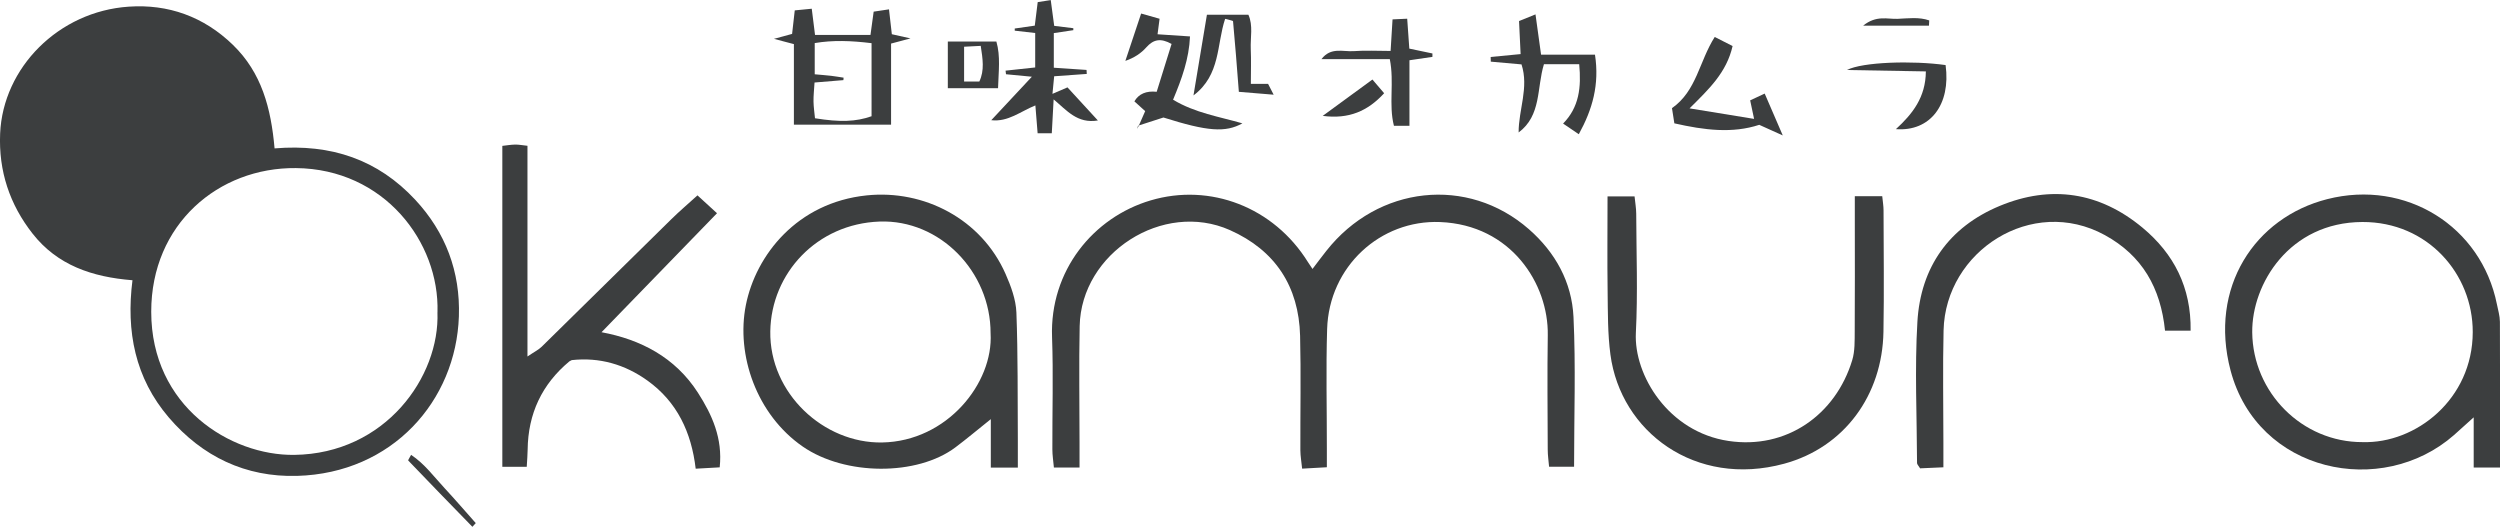 <?xml version="1.0" encoding="UTF-8"?>
<svg id="_レイヤー_2" data-name="レイヤー 2" xmlns="http://www.w3.org/2000/svg" viewBox="0 0 555.96 117.15">
  <defs>
    <style>
      .cls-1 {
        fill: #3c3e3f;
      }
    </style>
  </defs>
  <g id="_レイヤー_1-2" data-name="レイヤー 1">
    <g>
      <path class="cls-1" d="m61.06,33c12.66-1.06,23.01,2.54,31.27,11.41,6.77,7.27,10.05,16.02,9.72,25.93-.63,18.8-14.81,34.9-35.99,35.49-11.43.32-21.06-4.27-28.53-13-7.48-8.76-9.52-19.12-8.07-30.51-8.99-.71-16.72-3.36-22.21-10.36C2.14,45.46-.33,38.01.03,29.68.67,15.06,13,2.54,28.63,1.48c8.75-.6,16.65,2.18,23.17,8.5,6.39,6.2,8.47,14.07,9.26,23.02Zm36.23,36.43c.47-15.57-11.86-31.87-31.49-32.05-17.22-.17-32.17,12.47-32.17,31.94,0,21.1,17.66,32.02,31.8,31.84,20.3-.26,32.4-17.42,31.85-31.73Z"/>
      <path class="cls-1" d="m240.07,103.97h-5.7c-.13-1.46-.34-2.74-.34-4.02-.03-8.33.23-16.66-.07-24.98-.53-14.76,9.15-26.63,21.94-30.41,13.21-3.91,27.35,1.48,34.97,13.73.26.41.54.81,1.01,1.52,1.09-1.43,2.06-2.74,3.07-4.01,11.47-14.56,31.45-16.73,45.05-4.83,5.9,5.16,9.55,11.79,9.92,19.51.52,10.95.13,21.94.13,33.31h-5.56c-.1-1.24-.3-2.52-.3-3.8-.03-8.49-.12-16.99.01-25.48.17-11.35-8.11-24.5-23.95-25.13-13.24-.53-24.7,9.86-25.12,23.82-.27,8.82-.05,17.65-.06,26.47,0,1.3,0,2.61,0,4.24-1.95.11-3.54.2-5.5.31-.15-1.51-.38-2.78-.39-4.05-.03-8.49.15-16.99-.06-25.48-.28-11.01-5.54-19.04-15.61-23.52-14.86-6.61-33.07,5.07-33.41,21.34-.18,8.66-.03,17.32-.03,25.98,0,1.65,0,3.29,0,5.47Z"/>
      <path class="cls-1" d="m555.96,103.97h-5.85v-11.16c-1.97,1.77-3.17,2.87-4.38,3.94-16.09,14.11-43.68,8.39-49.69-14.37-4.87-18.47,5.4-33.99,21.48-38.09,17.55-4.48,34.28,6.08,37.75,23.36.26,1.3.66,2.61.67,3.92.05,10.62.03,21.25.03,32.4Zm-30.56-5.65c11.83.36,24.47-9.52,24.5-24.46.03-12.95-10.05-24.54-24.54-24.49-16.25.06-24.61,13.78-24.5,24.53.13,13.41,11.11,24.46,24.54,24.42Z"/>
      <path class="cls-1" d="m226.35,103.98h-6.01v-10.77c-2.95,2.36-5.35,4.38-7.85,6.26-8.51,6.41-24.54,6.36-33.97-.16-10.26-7.09-14.87-20.35-12.65-31.48,2.22-11.11,11.39-22.78,26.87-24.38,12.74-1.32,25.5,5.25,30.88,17.47,1.19,2.7,2.3,5.69,2.41,8.58.36,9.48.25,18.98.32,28.47.01,1.81,0,3.63,0,6Zm-6.06-29.86c.03-13.69-11.28-25.33-24.69-24.85-13.95.5-24.09,11.5-24.3,24.4-.22,13.81,11.9,24.95,24.86,24.73,14.47-.25,24.78-13.24,24.13-24.28Z"/>
      <path class="cls-1" d="m155.11,43.45c1.73,1.58,2.94,2.68,4.34,3.97-8.79,9.06-17.23,17.76-25.68,26.46,8.66,1.61,16.35,5.55,21.43,13.44,3.16,4.91,5.54,10.17,4.85,16.61-1.82.1-3.43.19-5.34.3-.95-8.09-4.13-14.86-10.72-19.59-5.04-3.62-10.7-5.23-16.82-4.56-.27.14-.44.19-.56.29q-9.13,7.61-9.27,19.63c-.01,1.15-.12,2.29-.2,3.81h-5.43V32.44c.98-.11,1.92-.27,2.86-.29.79-.01,1.59.15,2.73.27v46.86c1.48-1.01,2.44-1.47,3.16-2.17,9.63-9.44,19.22-18.93,28.84-28.37,1.76-1.73,3.64-3.33,5.81-5.3Z"/>
      <path class="cls-1" d="m412.48,43.63h6.1c.12,1.23.29,2.19.29,3.16.02,9,.14,18-.02,26.99-.24,14.08-8.67,25.69-22.07,29.34-19.78,5.38-36.38-7.14-38.65-24.28-.61-4.59-.56-9.29-.62-13.94-.1-6.96-.02-13.93-.02-21.23h6.01c.13,1.31.36,2.58.37,3.86.03,8.83.37,17.68-.08,26.49-.47,9.41,7.22,22.04,20.6,24.04,12.87,1.93,23.83-5.79,27.52-17.98.61-2.02.53-4.29.55-6.44.06-8.16.02-16.33.02-24.49,0-1.65,0-3.31,0-5.51Z"/>
      <path class="cls-1" d="m481.47,73.55c-.98-9.58-5.09-16.72-13.39-21.27-16.2-8.88-35.44,3.54-35.86,21.18-.2,8.32-.04,16.64-.04,24.96,0,1.65,0,3.3,0,5.5-1.94.09-3.65.16-5.18.23-.37-.61-.68-.89-.68-1.17-.03-10.48-.54-20.99.08-31.44.72-12.1,7.01-21.05,18.31-25.75,11.4-4.73,22.22-3.08,31.75,4.84,6.98,5.8,10.84,13.28,10.7,22.9h-5.68Z"/>
      <path class="cls-1" d="m198.33,7.61c1.26.28,2.35.53,4.15.93-1.77.47-2.84.76-4.32,1.15v18.03h-21.61V9.81c-1.53-.4-2.61-.69-4.44-1.17,1.7-.46,2.76-.75,4.04-1.1.18-1.61.36-3.22.59-5.23,1.16-.12,2.36-.23,3.78-.37.26,2.11.48,3.86.73,5.83h12.33c.23-1.66.45-3.26.71-5.18.97-.15,2.04-.31,3.41-.51.21,1.82.39,3.42.63,5.54Zm-4.52,1.99c-4.58-.56-8.59-.7-12.63-.02v6.94c1.39.13,2.52.21,3.65.34.93.11,1.84.27,2.77.41-.01.18-.02.37-.04.55-2.09.17-4.18.34-6.42.53-.1,1.61-.25,2.92-.23,4.22.02,1.27.22,2.54.33,3.73,5.59.9,9.08.78,12.58-.45V9.61Z"/>
      <path class="cls-1" d="m234.43,5.75c1.68.21,2.97.37,4.26.52v.44c-1.36.2-2.73.41-4.34.65v7.7c2.52.17,4.9.33,7.28.49.02.3.03.59.05.89-2.32.17-4.63.33-7.25.52-.11,1.16-.22,2.24-.38,3.91,1.33-.57,2.25-.97,3.34-1.44,2.07,2.25,4.18,4.55,6.76,7.36-4.58.76-6.89-2.23-9.84-4.69-.15,2.76-.28,5.03-.41,7.54h-3.15c-.16-1.97-.32-3.91-.5-6.2-3.31,1.33-6.06,3.72-9.81,3.29,2.9-3.11,5.68-6.08,9.03-9.67-2.59-.25-4.17-.4-5.75-.55-.03-.27-.07-.53-.1-.8,2.12-.23,4.24-.46,6.59-.71v-7.66c-1.68-.19-3.11-.36-4.55-.52,0-.16,0-.32,0-.48,1.39-.2,2.78-.4,4.46-.64.21-1.66.4-3.25.65-5.23.8-.13,1.7-.27,2.9-.45.26,1.92.49,3.67.77,5.75Z"/>
      <path class="cls-1" d="m253.21,28.04c.46-1.05.92-2.1,1.46-3.33-.79-.71-1.6-1.45-2.4-2.17q1.46-2.5,4.96-2.13c1.08-3.45,2.19-7.02,3.31-10.64-2.43-1.35-4.03-1.02-5.61.75-1.16,1.31-2.65,2.32-4.67,3.02,1.12-3.37,2.24-6.74,3.51-10.53,1.45.41,2.78.78,4.1,1.16-.17,1.29-.29,2.24-.45,3.45,2.42.16,4.68.31,7.22.48-.22,5-1.83,9.43-3.77,14.07,4.88,2.95,10.28,3.77,15.42,5.26-3.78,2.1-7.79,1.79-17.56-1.3-1.98.64-3.81,1.23-5.63,1.82l.11.1Z"/>
      <path class="cls-1" d="m351.2,14.27h-7.85c-1.62,5.28-.53,11.38-5.63,15.19-.03-5.03,2.32-9.98.64-15.14-2.47-.22-4.65-.41-6.83-.61-.01-.35-.02-.7-.03-1.04,2.01-.19,4.03-.38,6.66-.64-.11-2.35-.22-4.73-.35-7.35.95-.39,1.98-.8,3.66-1.48.42,3.04.8,5.74,1.24,8.96h11.99c1.02,6.67-.56,12.17-3.6,17.69-1.36-.93-2.3-1.56-3.49-2.37,3.57-3.64,4.07-8.05,3.58-13.21Z"/>
      <path class="cls-1" d="m372.35,27.43c-.22-1.38-.39-2.51-.53-3.38,5.49-3.83,6.05-10.41,9.51-15.83,1.24.63,2.58,1.31,3.97,2.02-1.34,5.89-5.23,9.55-9.57,13.86,4.99.82,9.33,1.52,14.35,2.34-.35-1.65-.56-2.66-.87-4.12.98-.46,2.05-.96,3.23-1.51,1.33,3.08,2.5,5.78,4.02,9.31-2.13-.96-3.53-1.59-5.23-2.36-5.97,1.96-12.18,1.19-18.88-.33Z"/>
      <path class="cls-1" d="m313.44,27.98h-3.45c-1.22-4.77.12-9.62-.92-14.83h-15.2c2.1-2.75,4.8-1.6,7.22-1.78,2.6-.2,5.23-.04,8.16-.04.16-2.61.29-4.7.43-7.02,1.14-.05,2.05-.1,3.26-.15.16,2.32.31,4.41.47,6.65,1.83.38,3.48.73,5.14,1.08,0,.25,0,.5,0,.76-1.52.22-3.03.44-5.11.75v14.6Z"/>
      <path class="cls-1" d="m275.5,20.42c-.46-5.9-.83-10.79-1.29-15.68-.02-.18-.85-.28-1.76-.55-1.9,5.65-.97,12.48-7.04,17.03,1.05-6.3,2.01-12.01,2.99-17.95h9.22c1.09,2.4.42,5.07.53,7.65.11,2.46.02,4.93.02,7.73h3.83c.2.39.56,1.09,1.24,2.41-2.94-.24-5.29-.43-7.76-.64Z"/>
      <path class="cls-1" d="m421.62,28.72c3.69-3.39,6.62-7.07,6.66-12.84-5.64-.1-11.15-.2-17.56-.31,3.46-1.8,14.61-2.13,21.95-1.1,1.19,8.78-3.41,14.83-11.05,14.25Z"/>
      <path class="cls-1" d="m210.79,9.24h10.79c.95,3.28.48,6.68.37,10.37h-11.17v-10.37Zm7,8.89c1.18-2.5.75-5.02.31-7.93-1.38.07-2.57.13-3.7.19v7.74h3.39Z"/>
      <path class="cls-1" d="m305.21,17.69c.99,1.15,1.71,1.99,2.6,3.04-3.64,3.98-7.86,5.81-13.66,5.04,3.8-2.78,7.22-5.28,11.05-8.08Z"/>
      <path class="cls-1" d="m105.05,117.15c-4.77-4.9-9.54-9.8-14.27-14.74-.07-.08.28-.55.64-1.26,3.02,2.01,5.1,4.88,7.46,7.42,2.36,2.54,4.62,5.17,6.92,7.76-.25.27-.5.55-.75.82Z"/>
      <path class="cls-1" d="m428.97,5.71h-14.64c2.94-2.39,5.43-1.42,7.65-1.52,2.33-.1,4.78-.45,7.05.35-.02.39-.04.78-.06,1.17Z"/>
      <path class="cls-1" d="m253.09,27.94c-.07.24-.14.48-.22.72.11-.2.22-.41.33-.61l-.11-.1Z"/>
    </g>
  </g>
</svg>